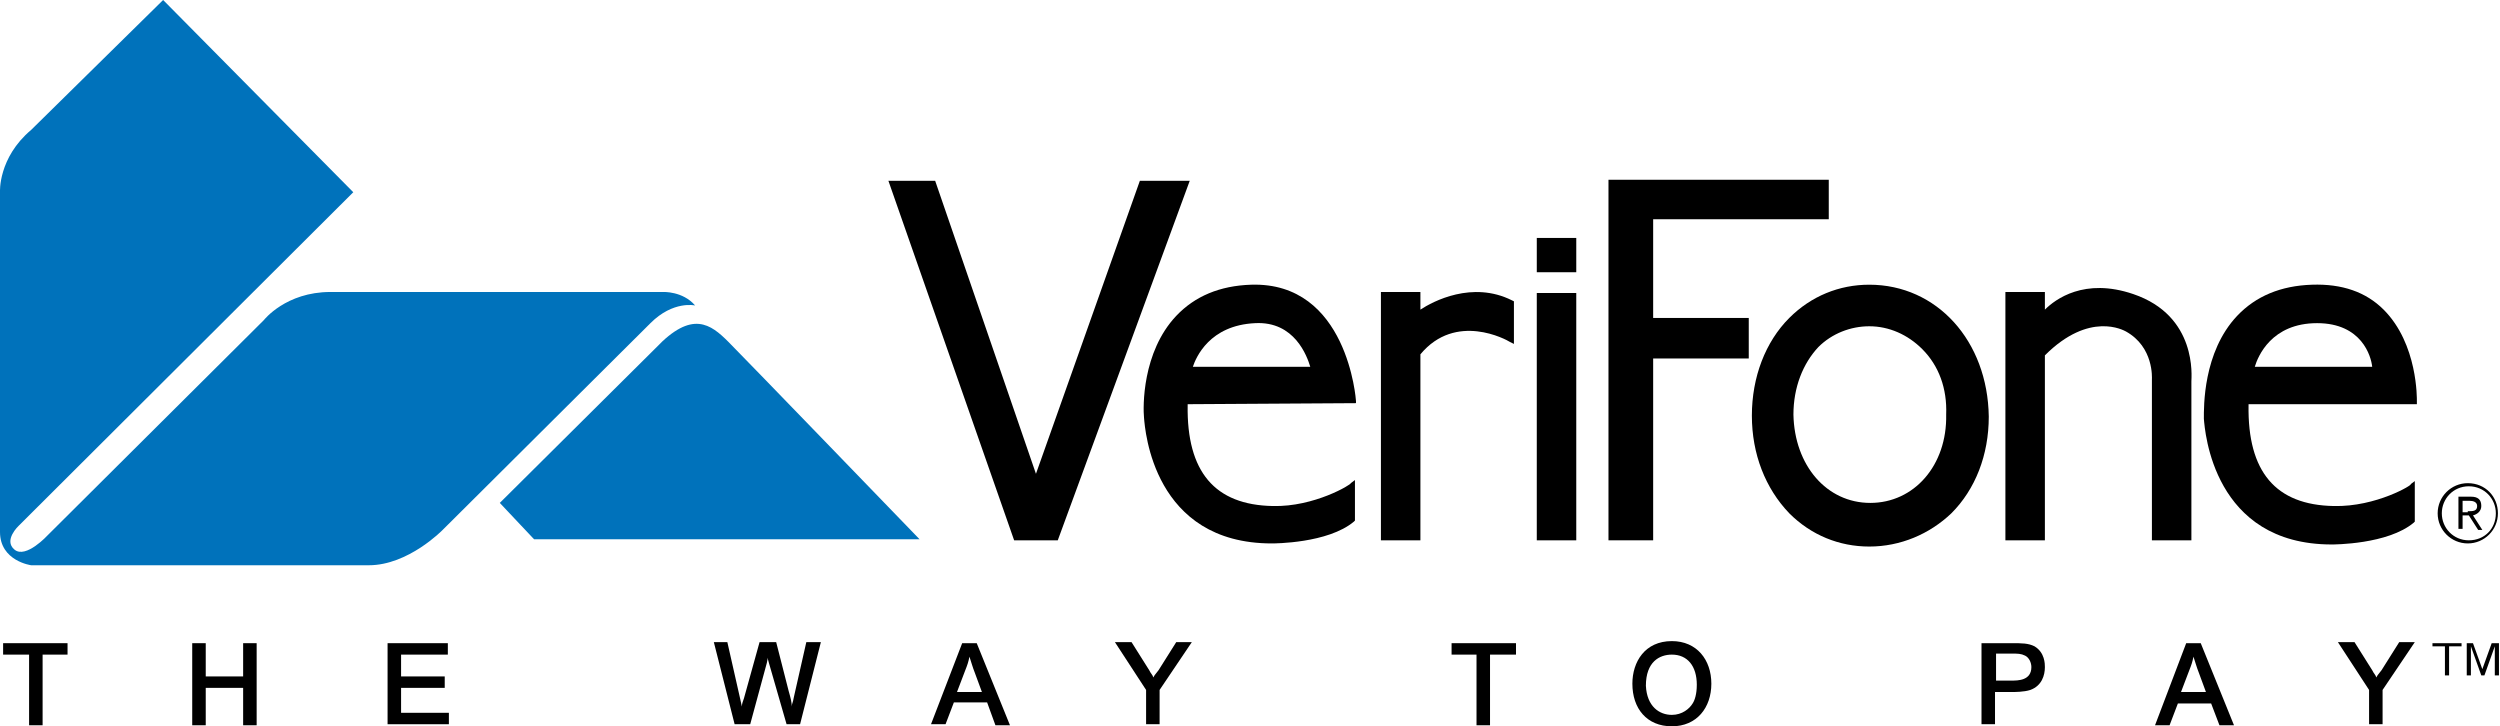 <?xml version="1.0" encoding="utf-8"?>
<!-- Generator: Adobe Illustrator 18.1.1, SVG Export Plug-In . SVG Version: 6.00 Build 0)  -->
<!DOCTYPE svg PUBLIC "-//W3C//DTD SVG 1.1//EN" "http://www.w3.org/Graphics/SVG/1.1/DTD/svg11.dtd">
<svg version="1.1" id="Layer_1" xmlns="http://www.w3.org/2000/svg" xmlns:xlink="http://www.w3.org/1999/xlink" x="0px" y="0px"
	 viewBox="0 0 240.6 69.9" enable-background="new 0 0 240.6 69.9" xml:space="preserve">
<g>
	<path d="M2.8,63H0.3v-1.1h6.2V63H4.1v6.8H2.8V63z"/>
	<path d="M18.5,61.9h1.3v3.2h3.6v-3.2h1.3v7.9h-1.3v-3.6h-3.6v3.6h-1.3V61.9z"/>
	<path d="M37.3,61.9h5.8V63h-4.5v2.1h4.2v1.1h-4.2v2.4h4.6v1.1h-5.9V61.9z"/>
	<path d="M70.7,69.7l-2-7.9h1.3l1.2,5.3l0.2,0.9h0c0-0.3,0.1-0.5,0.2-0.8l1.5-5.4h1.6l1.2,4.7c0.2,0.7,0.3,1.1,0.3,1.5h0
		c0-0.3,0.1-0.3,0.2-0.9l1.2-5.3H79l-2,7.9h-1.3L74,63.8c-0.1-0.3-0.1-0.4-0.1-0.5h0l-0.1,0.5l-1.6,5.9H70.7z"/>
	<path d="M92.6,61.9H94l3.2,7.9h-1.4L95,67.6h-3.2L91,69.7h-1.4L92.6,61.9z M92.1,66.6h2.4l-0.7-1.9c-0.2-0.5-0.3-0.9-0.5-1.5h0
		c-0.1,0.5-0.2,0.8-0.4,1.3L92.1,66.6z"/>
	<path d="M111.6,66.4v3.3h-1.3v-3.3l-3-4.6h1.6l1.7,2.7c0.2,0.4,0.3,0.4,0.4,0.7c0.1-0.2,0.1-0.2,0.5-0.7l1.7-2.7h1.5L111.6,66.4z"
		/>
	<path d="M142.2,63h-2.5v-1.1h6.2V63h-2.5v6.8h-1.3V63z"/>
	<path d="M160.9,61.7c2.4,0,3.8,1.8,3.8,4.1c0,2.3-1.4,4.1-3.8,4.1c-2.4,0-3.8-1.7-3.8-4.1C157.1,63.7,158.3,61.7,160.9,61.7z
		 M160.9,68.8c1,0,1.7-0.6,2-1.1c0.2-0.3,0.4-0.9,0.4-1.8c0-1.8-0.9-2.9-2.4-2.9c-1.2,0-2.5,0.7-2.5,3
		C158.5,68,159.7,68.8,160.9,68.8z"/>
	<path d="M190.8,61.9h2.8c1,0,1.6,0,2.2,0.3c1,0.6,1,1.7,1,2c0,0.8-0.3,1.8-1.4,2.2c-0.6,0.2-1.5,0.2-1.8,0.2h-1.6v3.1h-1.3V61.9z
		 M192.1,65.5h1.5c0.6,0,1.9,0,1.9-1.3c0-0.4-0.2-0.9-0.6-1.1c-0.4-0.2-0.7-0.2-1.4-0.2h-1.4V65.5z"/>
	<path d="M210.4,61.9h1.4l3.2,7.9h-1.4l-0.8-2.1h-3.2l-0.8,2.1h-1.4L210.4,61.9z M209.9,66.6h2.4l-0.7-1.9c-0.2-0.5-0.3-0.9-0.5-1.5
		h0c-0.1,0.5-0.2,0.8-0.4,1.3L209.9,66.6z"/>
	<path d="M229.3,66.4v3.3h-1.3v-3.3l-3-4.6h1.6l1.7,2.7c0.2,0.4,0.3,0.4,0.4,0.7c0.1-0.2,0.1-0.2,0.5-0.7l1.7-2.7h1.5L229.3,66.4z"
		/>
</g>
<path d="M236.9,61.9v0.3h-1.2V65h-0.4v-2.8h-1.2v-0.3H236.9z M238,61.9l0.9,2.5h0l0.9-2.5h0.7V65h-0.4v-2.8h0l-1,2.8h-0.3l-1-2.8h0
	V65h-0.4v-3.1H238z"/>
<g>
	<g>
		<path fill="#0072BB" d="M15.7,0l18.3,18.5L1.8,50.6c0,0-1.5,1.4-0.4,2.3c1.1,0.9,3.2-1.4,3.2-1.4l20.8-20.7c0,0,2.1-2.7,6.4-2.7
			l32,0c0,0,1.9-0.1,3.1,1.3c0,0-2.1-0.5-4.3,1.7c-2.4,2.4-20,19.9-20,19.9s-3.3,3.4-7.1,3.4H3c0,0-3-0.4-3-3.2l0-32.7
			c0,0-0.2-3.3,3-6L15.7,0z"/>
	</g>
	<path fill="#0072BB" d="M48.1,48.4l3.3,3.5h37.1c0,0-16.9-17.5-18.4-19c-1.7-1.7-3.5-3.1-7,0.6L48.1,48.4z"/>
</g>
<g>
	<polygon points="109.7,17.4 99.7,45.6 90,17.4 85.5,17.4 97.6,52 101.8,52 114.5,17.4 	"/>
	<g>
		<g>
			<path d="M151.7,28.2h-3.8V52h3.8V28.2z"/>
		</g>
		<g>
			<path d="M151.7,22.9h-3.8v3.3h3.8V22.9z"/>
		</g>
	</g>
	<path d="M145.5,28.9c-3.8-1.9-7.6,0.1-8.8,0.9v-1.7h-3.8V52h3.8V34.1c3.4-4.1,8.3-1.4,8.6-1.2l0.4,0.2V29L145.5,28.9z"/>
	<polygon points="154.8,17.3 154.8,52 159.1,52 159.1,34.5 168.3,34.5 168.3,30.6 159.1,30.6 159.1,21.1 176,21.1 176,17.3 	"/>
	<path d="M205.3,28.3c-4.7-1.6-7.5,0.5-8.5,1.5v-1.7H193V52h3.8V34.2c4.3-4.3,7.6-2.4,7.8-2.3c2.7,1.5,2.5,4.5,2.5,4.6
		c0,0,0,15.5,0,15.5h3.8V36.7C210.9,36.3,211.5,30.4,205.3,28.3z"/>
	<path d="M179.9,27.4c-2.9,0-5.6,1.1-7.7,3.2c-2.3,2.3-3.6,5.7-3.6,9.4c0,3.7,1.3,7,3.6,9.4c2.1,2.1,4.8,3.2,7.7,3.2
		c3,0,5.8-1.2,7.9-3.2c2.3-2.3,3.6-5.6,3.6-9.3C191.3,32.8,186.4,27.4,179.9,27.4z M180,48.4c-4.2,0-7.3-3.6-7.4-8.5
		c0-2.6,0.9-4.9,2.4-6.5c1.3-1.3,3.1-2,4.9-2c1.9,0,3.7,0.8,5.1,2.2c1.6,1.6,2.4,3.8,2.3,6.3C187.4,44.8,184.2,48.4,180,48.4z"/>
	<path d="M122.5,48.7c-5.6-0.1-8.3-3.3-8.2-9.7l0-0.1l16.2-0.1l0-0.2c0-0.1-0.8-11.5-10.1-11.2c-3,0.1-5.4,1.1-7.2,3
		c-3.3,3.5-3.2,8.8-3.1,9.8c0.1,1.2,0.9,12.1,12.3,12.1c0.2,0,5.4,0,7.9-2.1l0.1-0.1v-3.9l-0.4,0.3
		C130.1,46.6,126.5,48.8,122.5,48.7z M120.8,31.1c3.8-0.2,5,3.2,5.3,4.2h-11.3C115.1,34.4,116.4,31.3,120.8,31.1z"/>
	<path d="M224.6,48.7c-5.6-0.1-8.3-3.3-8.2-9.7l0-0.1h16.2l0-0.3c0-0.2,0.1-5.5-3.2-8.8c-1.7-1.7-4-2.5-6.9-2.4
		c-3,0.1-5.4,1.1-7.2,3c-3.3,3.5-3.2,8.8-3.2,9.9c0.1,1.2,0.9,12.1,12.3,12.1c0.2,0,5.4,0,7.9-2.1l0.1-0.1v-3.9l-0.4,0.3
		C232.3,46.6,228.7,48.8,224.6,48.7z M223,31.1c4.3,0,5.2,3.2,5.3,4.2H217C217.3,34.3,218.6,31.1,223,31.1z"/>
</g>
<path d="M240.4,49.4c0,1.6-1.3,2.9-2.9,2.9c-1.6,0-2.9-1.3-2.9-2.9c0-1.6,1.3-2.9,2.9-2.9C239.2,46.5,240.4,47.8,240.4,49.4z
	 M235,49.4c0,1.4,1.1,2.6,2.6,2.6c1.5,0,2.6-1.1,2.6-2.6c0-1.4-1.1-2.6-2.6-2.6C236.1,46.8,235,48,235,49.4z M237,50.9h-0.4v-3.1
	h1.2c0.7,0,1,0.3,1,0.9c0,0.5-0.4,0.8-0.8,0.9l0.9,1.4h-0.4l-0.9-1.4H237V50.9z M237.5,49.2c0.5,0,0.9,0,0.9-0.5
	c0-0.4-0.4-0.5-0.7-0.5H237v1.1H237.5z"/>
</svg>
